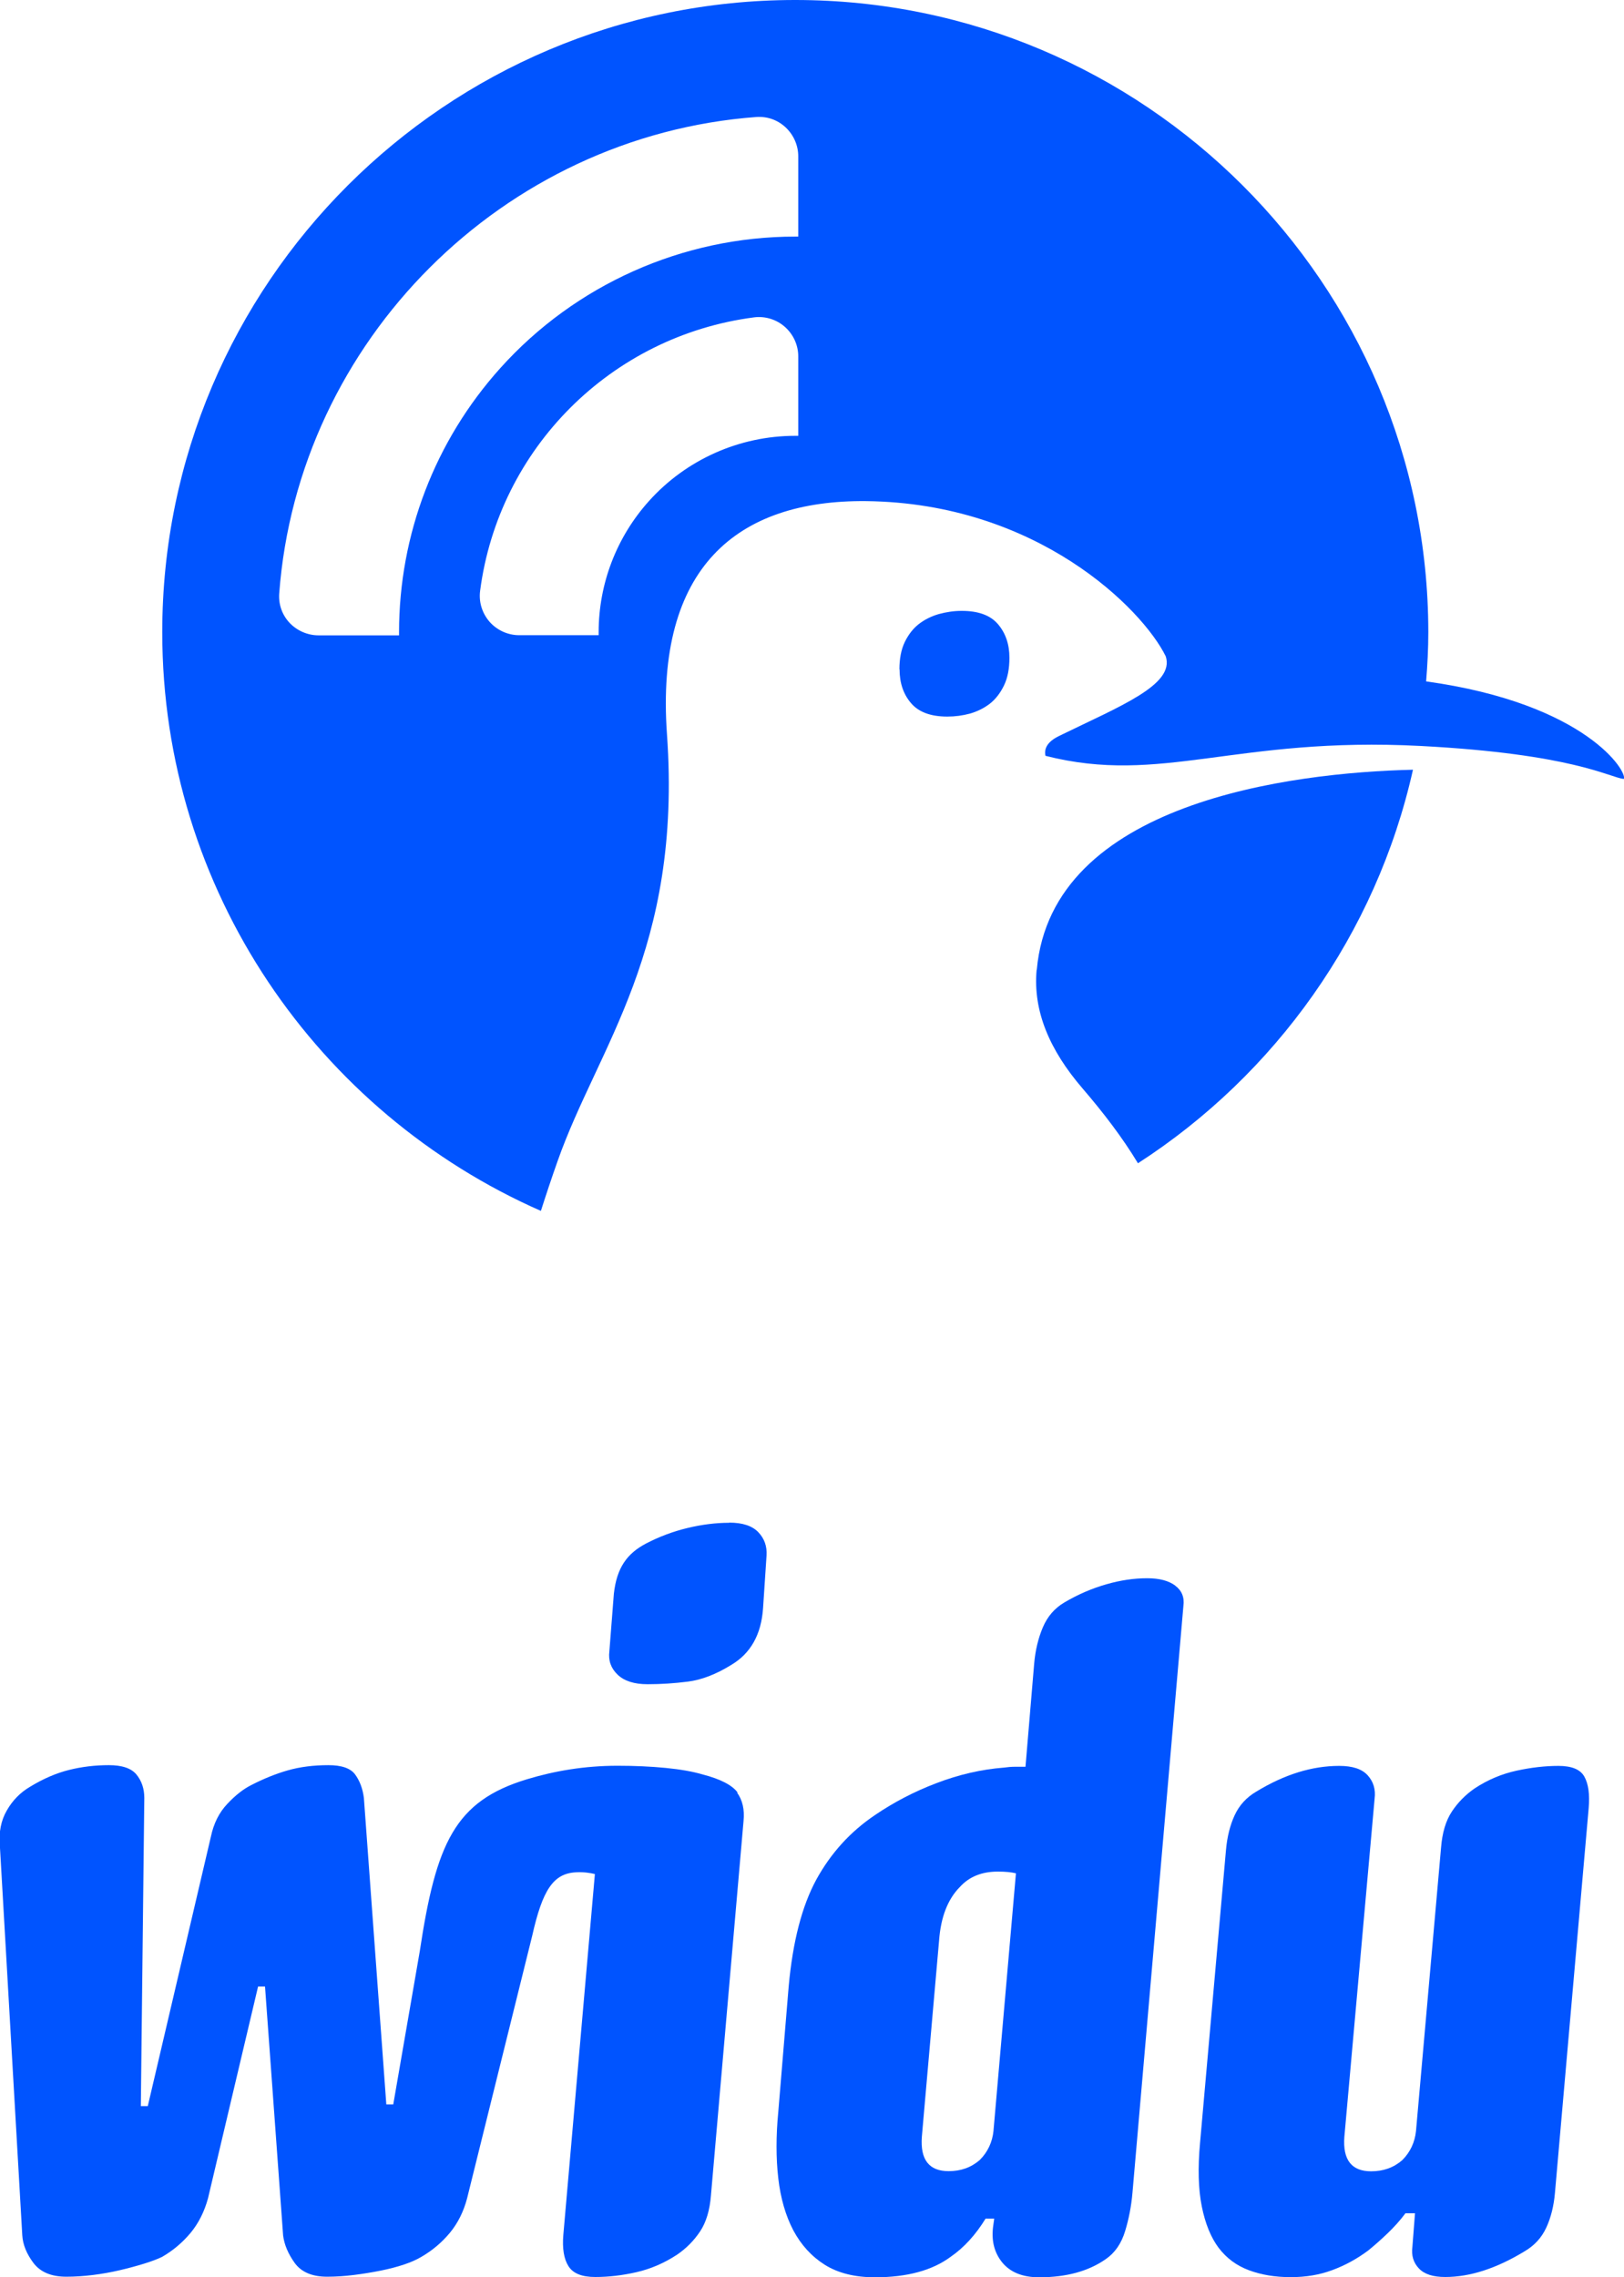 <?xml version="1.0" encoding="UTF-8"?><svg id="Layer_1" xmlns="http://www.w3.org/2000/svg" viewBox="0 0 112.2 157.26"><defs><style>.cls-1{fill:#0054ff;}</style></defs><g id="Handout"><g id="fonts"><g id="widu_logo_blue_vertical"><g id="widu_logo_RZ_rgb_191121_blue"><g id="Group"><path id="Path" class="cls-1" d="M71.62,66.98c-.26,2.84.89,5.54,3.17,8.19,1.46,1.7,2.74,3.37,3.83,5.17,9.49-6.13,16.46-15.83,19-27.18-8.45.2-24.96,2.25-25.99,13.82Z"/><path id="Path-2" class="cls-1" d="M62.14,46.23c0-.74.12-1.37.37-1.89.25-.51.57-.93.97-1.24.4-.31.86-.54,1.38-.69.52-.14,1.04-.22,1.58-.22,1.15,0,1.98.3,2.51.92.52.61.79,1.38.79,2.32,0,.74-.12,1.38-.37,1.9-.25.52-.57.94-.97,1.26-.4.31-.86.54-1.37.69-.52.14-1.04.21-1.58.21-1.15,0-1.98-.31-2.51-.93-.53-.62-.79-1.4-.79-2.33Z"/><path id="Shape" class="cls-1" d="M98.53,47.05c.09-1.12.15-2.25.15-3.39C98.67,19.59,79.06,0,54.94,0S11.21,19.59,11.21,43.66c0,17.84,10.77,33.2,26.16,39.97.36-1.13.74-2.27,1.15-3.43,2.78-7.91,8.62-14.57,7.56-29.49-.82-11.52,4.84-16.19,13.76-16.1,11.81.13,19.09,7.44,20.7,10.72.64,1.97-3.16,3.44-7.35,5.49-.81.39-1.07.86-.96,1.38,8.02,2.04,13.13-1.35,25.93-.68,10.48.55,12.99,2.15,14.02,2.28.32-.42-2.54-5.2-13.65-6.74ZM55.15,30.1h-.21c-3.85,0-7.53,1.64-10.1,4.5-2.24,2.49-3.48,5.71-3.48,9.06v.21h-5.49c-.78,0-1.53-.34-2.05-.93-.51-.59-.75-1.36-.65-2.13,1.28-9.84,9.06-17.61,18.92-18.89.77-.1,1.55.14,2.13.65.59.52.93,1.26.93,2.04v5.48h0ZM55.15,16.34h-.21c-7.76,0-15.19,3.31-20.38,9.09-4.51,5.02-6.99,11.49-6.99,18.24v.21h-5.56c-.76,0-1.49-.32-2.01-.87-.51-.55-.76-1.26-.71-2.01,1.3-17.47,15.47-31.62,32.97-32.92.75-.05,1.46.2,2.01.71.56.52.88,1.25.88,2v5.55h0Z"/></g><g id="Group-2"><path id="Shape-2" class="cls-1" d="M81.2,109.51c-.46-.34-1.1-.51-1.94-.51-.92,0-1.86.14-2.83.42-.98.28-1.94.69-2.89,1.25-.68.4-1.17.97-1.49,1.72-.32.75-.52,1.59-.6,2.5l-.6,7.13h-.72c-.24,0-.5.02-.78.06-1.55.12-3.1.48-4.65,1.07-1.55.59-2.96,1.33-4.24,2.2-1.71,1.15-3.06,2.64-4.06,4.46-.99,1.82-1.63,4.28-1.91,7.37l-.72,8.68c-.16,1.66-.16,3.19,0,4.58.16,1.39.51,2.59,1.04,3.6.54,1.01,1.26,1.8,2.18,2.38.91.57,2.07.86,3.46.86,2.23,0,3.98-.48,5.25-1.43.91-.63,1.71-1.51,2.39-2.62h.6l-.06.42c-.16,1.03.04,1.89.6,2.59.56.69,1.41,1.04,2.57,1.04,1.87,0,3.4-.42,4.59-1.25.64-.44,1.08-1.08,1.34-1.93.26-.85.43-1.73.51-2.65l3.52-40.54c.08-.59-.11-1.06-.57-1.4ZM68.64,147.16c-.08.79-.4,1.47-.95,2.02-.6.52-1.31.77-2.15.77-1.35,0-1.97-.79-1.85-2.38l1.19-13.55c.12-1.62.6-2.85,1.43-3.69.64-.71,1.51-1.07,2.63-1.07.52,0,.93.04,1.25.12l-1.55,17.77Z"/><path id="Path-3" class="cls-1" d="M109.46,122.7c-.28-.5-.88-.74-1.79-.74s-1.88.11-2.89.33c-1.01.22-1.98.62-2.89,1.22-.64.44-1.16.97-1.58,1.6-.42.63-.67,1.47-.75,2.5l-1.73,19.56c-.08.79-.4,1.47-.95,2.02-.6.52-1.31.77-2.15.77-1.35,0-1.97-.79-1.85-2.38l2.09-23.36c.08-.63-.08-1.17-.48-1.61-.4-.44-1.05-.65-1.97-.65-1.87,0-3.78.59-5.73,1.78-.68.4-1.17.94-1.49,1.63-.32.69-.52,1.5-.6,2.41l-1.79,20.21c-.16,1.74-.12,3.21.12,4.4.24,1.19.63,2.14,1.16,2.85.54.71,1.23,1.23,2.09,1.55.85.32,1.82.48,2.89.48s1.99-.16,2.86-.48c.87-.32,1.71-.77,2.51-1.37.44-.36.87-.74,1.31-1.16.44-.42.86-.88,1.25-1.4h.66l-.18,2.32c-.08.59.07,1.09.45,1.49.38.4.98.59,1.82.59,1.71,0,3.54-.59,5.49-1.78.68-.4,1.17-.94,1.49-1.63.32-.69.52-1.49.6-2.41l2.33-26.57c.08-.95-.02-1.67-.3-2.17Z"/><path id="Path-4" class="cls-1" d="M50.38,105.17c-.92,0-1.88.12-2.88.36-1,.24-1.96.6-2.88,1.08-1.28.68-2.01,1.64-2.21,3.47l-.31,3.97c-.08.64.11,1.17.57,1.61.46.44,1.15.66,2.07.66s1.85-.06,2.79-.18c.94-.12,1.93-.5,2.97-1.14,1.36-.8,2.1-2.11,2.22-3.95l.24-3.62c.04-.64-.15-1.17-.57-1.61-.42-.44-1.09-.66-2.01-.66Z"/><path id="Path-5" class="cls-1" d="M50.97,123.81c-.38-.52-1.19-.94-2.43-1.26-.68-.2-1.53-.35-2.55-.45-1.02-.1-2.13-.15-3.33-.15-2.28,0-4.35.36-6.24.93-5,1.51-6.29,4.41-7.42,11.89h0s-1.83,10.57-1.83,10.57h-.48l-1.55-21.17c-.08-.63-.28-1.17-.6-1.61-.32-.44-.94-.65-1.85-.65-1.04,0-1.97.12-2.81.36-.84.24-1.67.58-2.51,1.01-.56.28-1.11.71-1.67,1.31-.56.59-.94,1.35-1.13,2.26l-4.36,18.61h-.48s.24-21.29.24-21.29c0-.63-.18-1.17-.54-1.61-.36-.44-1-.65-1.91-.65-.95,0-1.87.11-2.75.33-.88.22-1.77.6-2.69,1.16-.68.4-1.21.94-1.61,1.64-.4.69-.56,1.5-.48,2.41l1.55,26.94c.04.64.3,1.27.77,1.9.48.63,1.23.95,2.27.95.6,0,1.21-.04,1.85-.12.64-.08,1.25-.19,1.85-.33.6-.14,1.15-.29,1.67-.45.52-.16.94-.32,1.25-.47.76-.44,1.41-.99,1.97-1.66.56-.68.95-1.47,1.2-2.38l3.46-14.63h.48s1.25,17.19,1.25,17.19c.08.64.35,1.27.8,1.9.46.63,1.2.95,2.24.95.6,0,1.21-.04,1.85-.12.64-.08,1.25-.18,1.85-.3.6-.12,1.13-.26,1.61-.42.48-.16.88-.34,1.2-.53.76-.44,1.41-.99,1.97-1.66.56-.68.95-1.47,1.19-2.38l4.5-18.14h0c.71-3.15,1.45-4.3,3.02-4.38.52-.03.99.04,1.31.12h0s-2.18,24.92-2.18,24.92c-.08.95.04,1.67.36,2.17.32.5.93.74,1.85.74s1.86-.11,2.83-.33c.97-.22,1.92-.62,2.83-1.22.64-.44,1.16-.97,1.58-1.6.42-.63.67-1.47.75-2.5l2.25-25.84h0c.08-.79-.07-1.45-.45-1.97Z"/></g></g></g></g></g></svg>